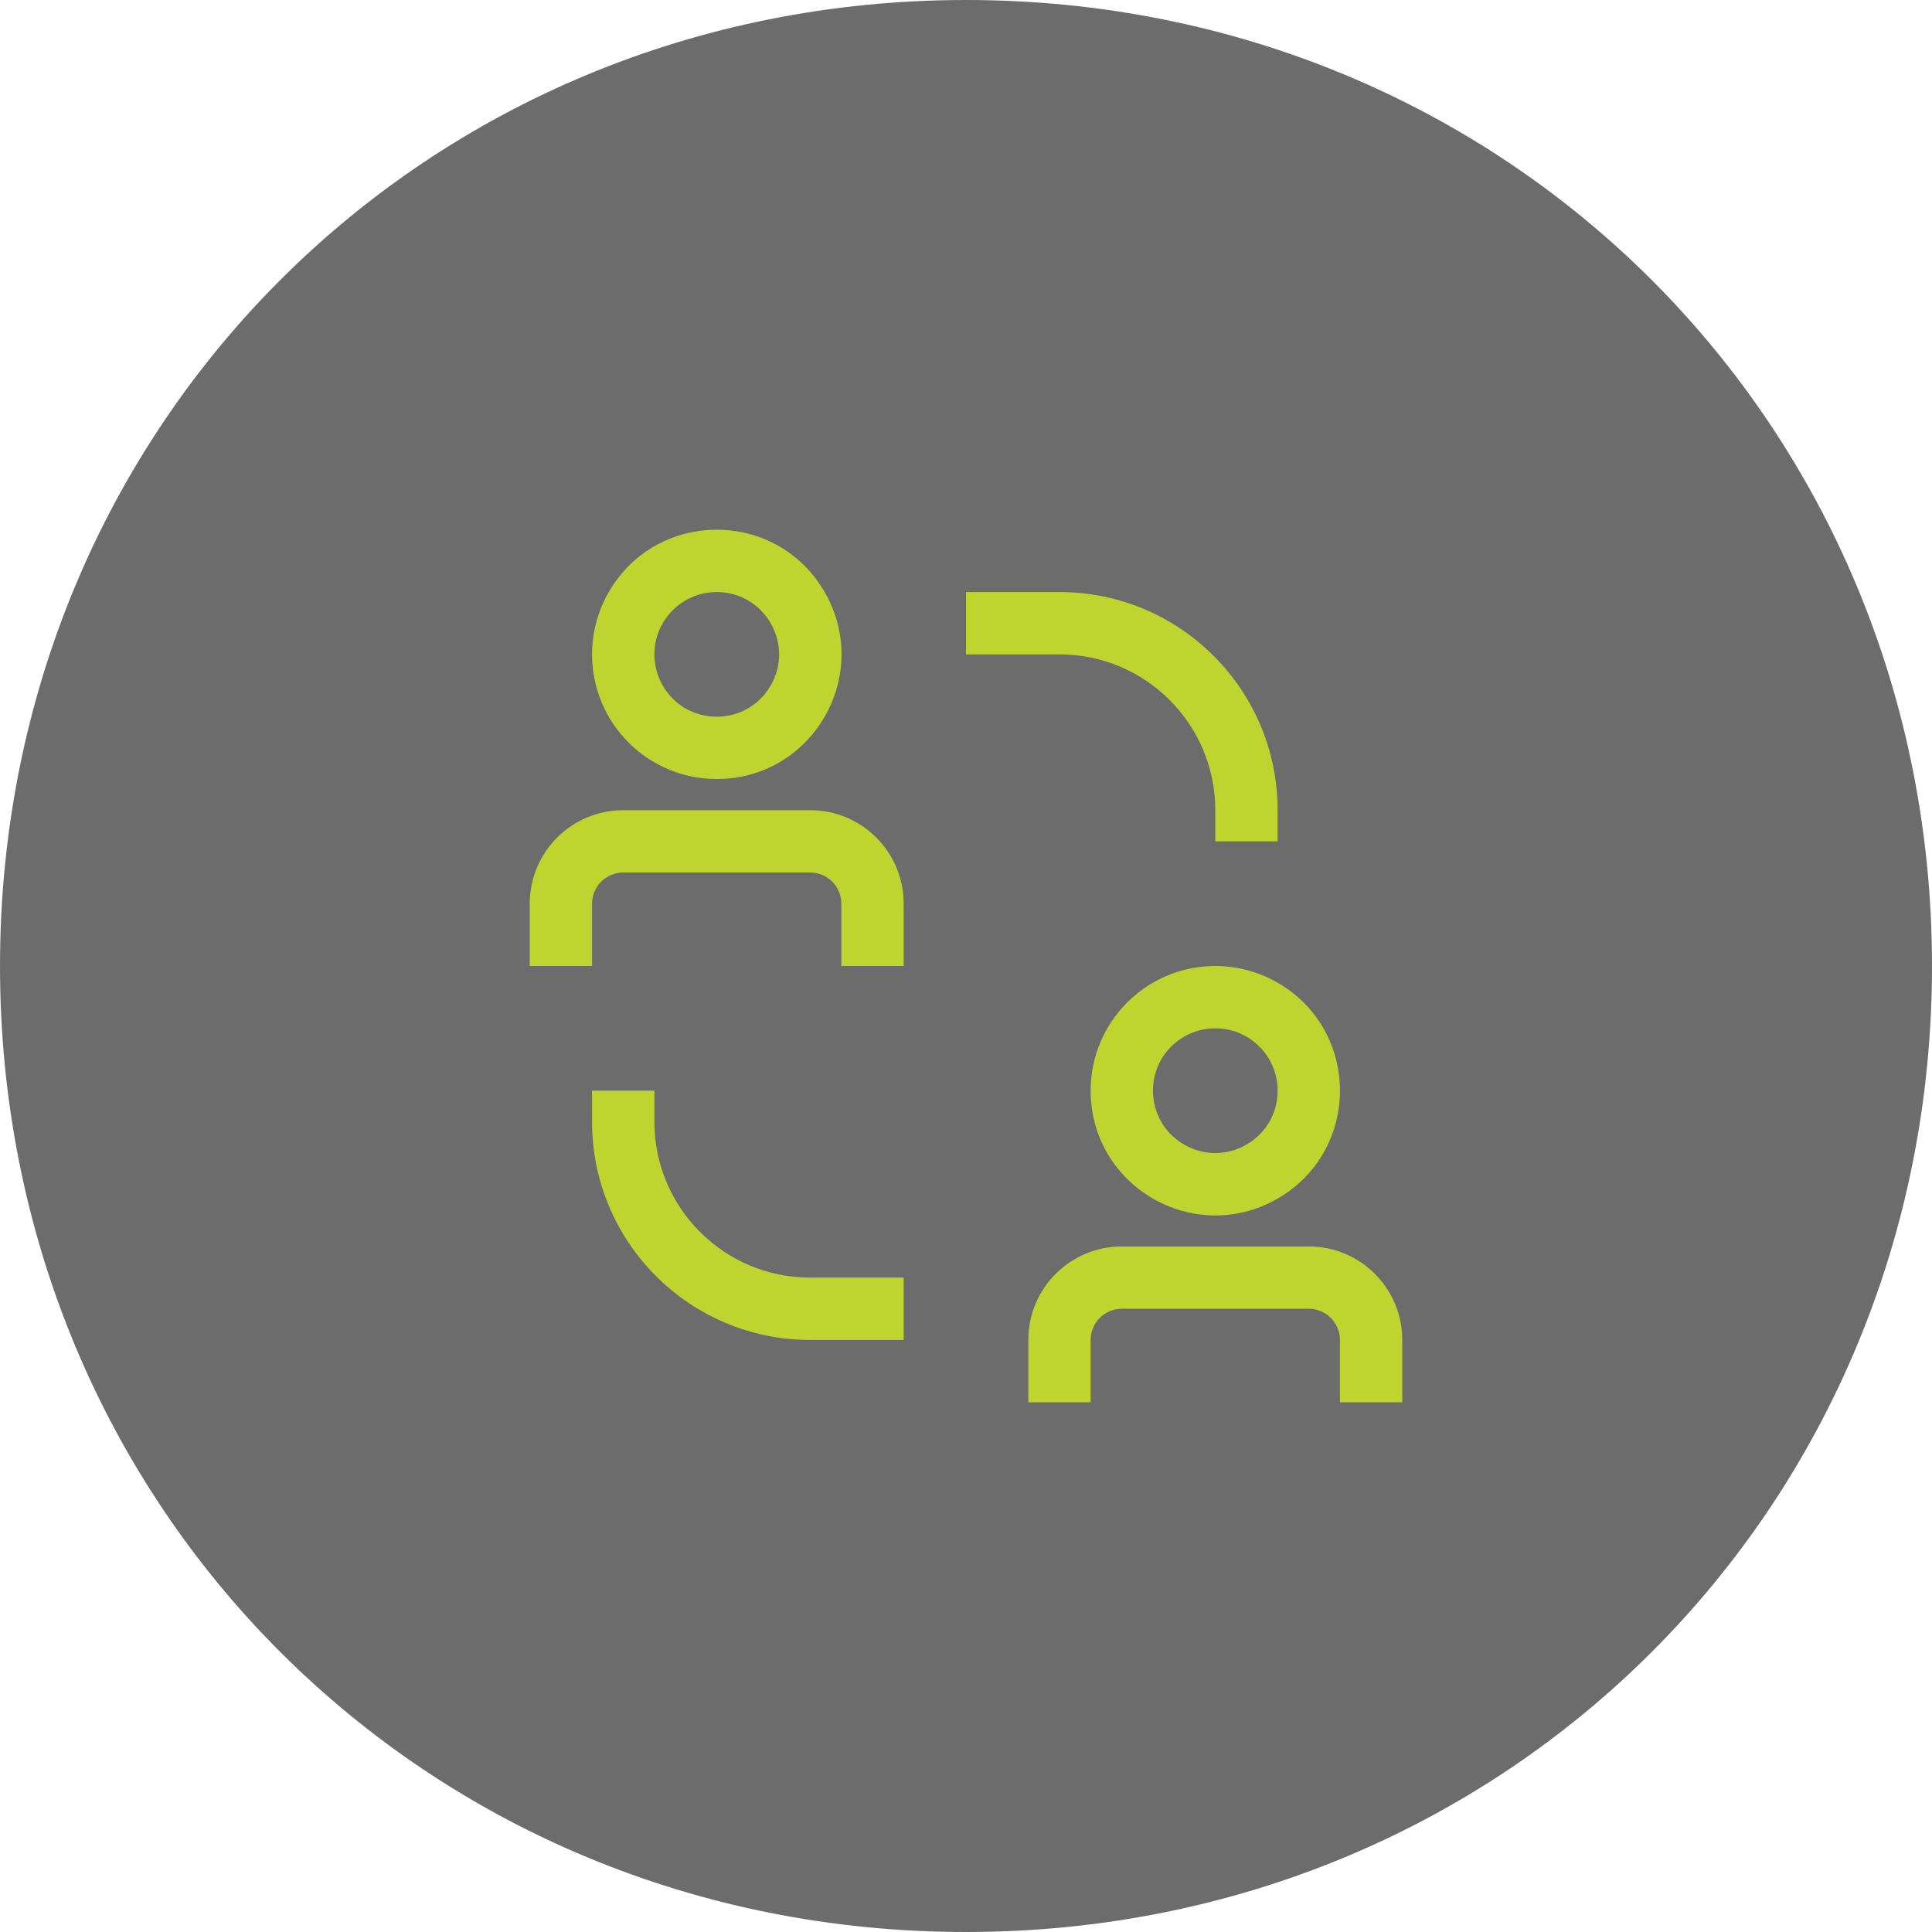 <svg xmlns="http://www.w3.org/2000/svg" width="62px" height="62px"><g transform="matrix(1 0 0 1 -183 -1840 )"><path d="M 214 1840  C 231.36 1840  245 1853.64  245 1871  C 245 1888.36  231.36 1902  214 1902  C 196.64 1902  183 1888.36  183 1871  C 183 1853.64  196.64 1840  214 1840  Z " fill-rule="nonzero" fill="#6c6c6c" stroke="none"></path></g><title>in-progress</title><rect id="_Transparent_Rectangle_" data-name="&lt;Transparent Rectangle&gt;" class="cls-1" width="32" height="32" transform="matrix(1, 0, 0, 1, 42.485, 15)" style="fill: none;"></rect><title>collaborate</title><path d="M 21 36 L 21 35 L 19 35 L 19 36 C 19 39.866 22.134 43 26 43 L 29 43 L 29 41 L 26 41 C 23.239 41 21 38.761 21 36 Z" style="fill: rgb(190, 213, 48);"></path><path d="M 39 26 L 39 27 L 41 27 L 41 26 C 41 22.134 37.866 19 34 19 L 31 19 L 31 21 L 34 21 C 36.761 21 39 23.239 39 26 Z" style="fill: rgb(190, 213, 48);"></path><path d="M 26 26 L 20 26 C 18.343 26 17 27.343 17 29 L 17 31 L 19 31 L 19 29 C 19 28.448 19.448 28 20 28 L 26 28 C 26.552 28 27 28.448 27 29 L 27 31 L 29 31 L 29 29 C 29 27.343 27.657 26 26 26 Z" style="fill: rgb(190, 213, 48);"></path><path d="M 23 25 C 26.079 25 28.004 21.667 26.464 19 C 24.925 16.333 21.075 16.333 19.536 19 C 19.185 19.608 19 20.298 19 21 C 19 23.209 20.791 25 23 25 Z M 23 19 C 24.54 19 25.502 20.667 24.732 22 C 23.962 23.333 22.038 23.333 21.268 22 C 21.092 21.696 21 21.351 21 21 C 21 19.895 21.895 19 23 19 Z" style="fill: rgb(190, 213, 48);"></path><path d="M 42 40 L 36 40 C 34.343 40 33 41.343 33 43 L 33 45 L 35 45 L 35 43 C 35 42.448 35.448 42 36 42 L 42 42 C 42.552 42 43 42.448 43 43 L 43 45 L 45 45 L 45 43 C 45 41.343 43.657 40 42 40 Z" style="fill: rgb(190, 213, 48);"></path><path d="M 35 35 C 35 38.079 38.333 40.004 41 38.464 C 43.667 36.925 43.667 33.075 41 31.536 C 40.392 31.185 39.702 31 39 31 C 36.791 31 35 32.791 35 35 Z M 41 35 C 41 36.54 39.333 37.502 38 36.732 C 36.667 35.962 36.667 34.038 38 33.268 C 38.304 33.092 38.649 33 39 33 C 40.105 33 41 33.895 41 35 Z" style="fill: rgb(190, 213, 48);"></path><rect id="rect-1" data-name="&lt;Transparent Rectangle&gt;" class="cls-1" width="32" height="32" style="fill: none;" x="15" y="15"></rect></svg>